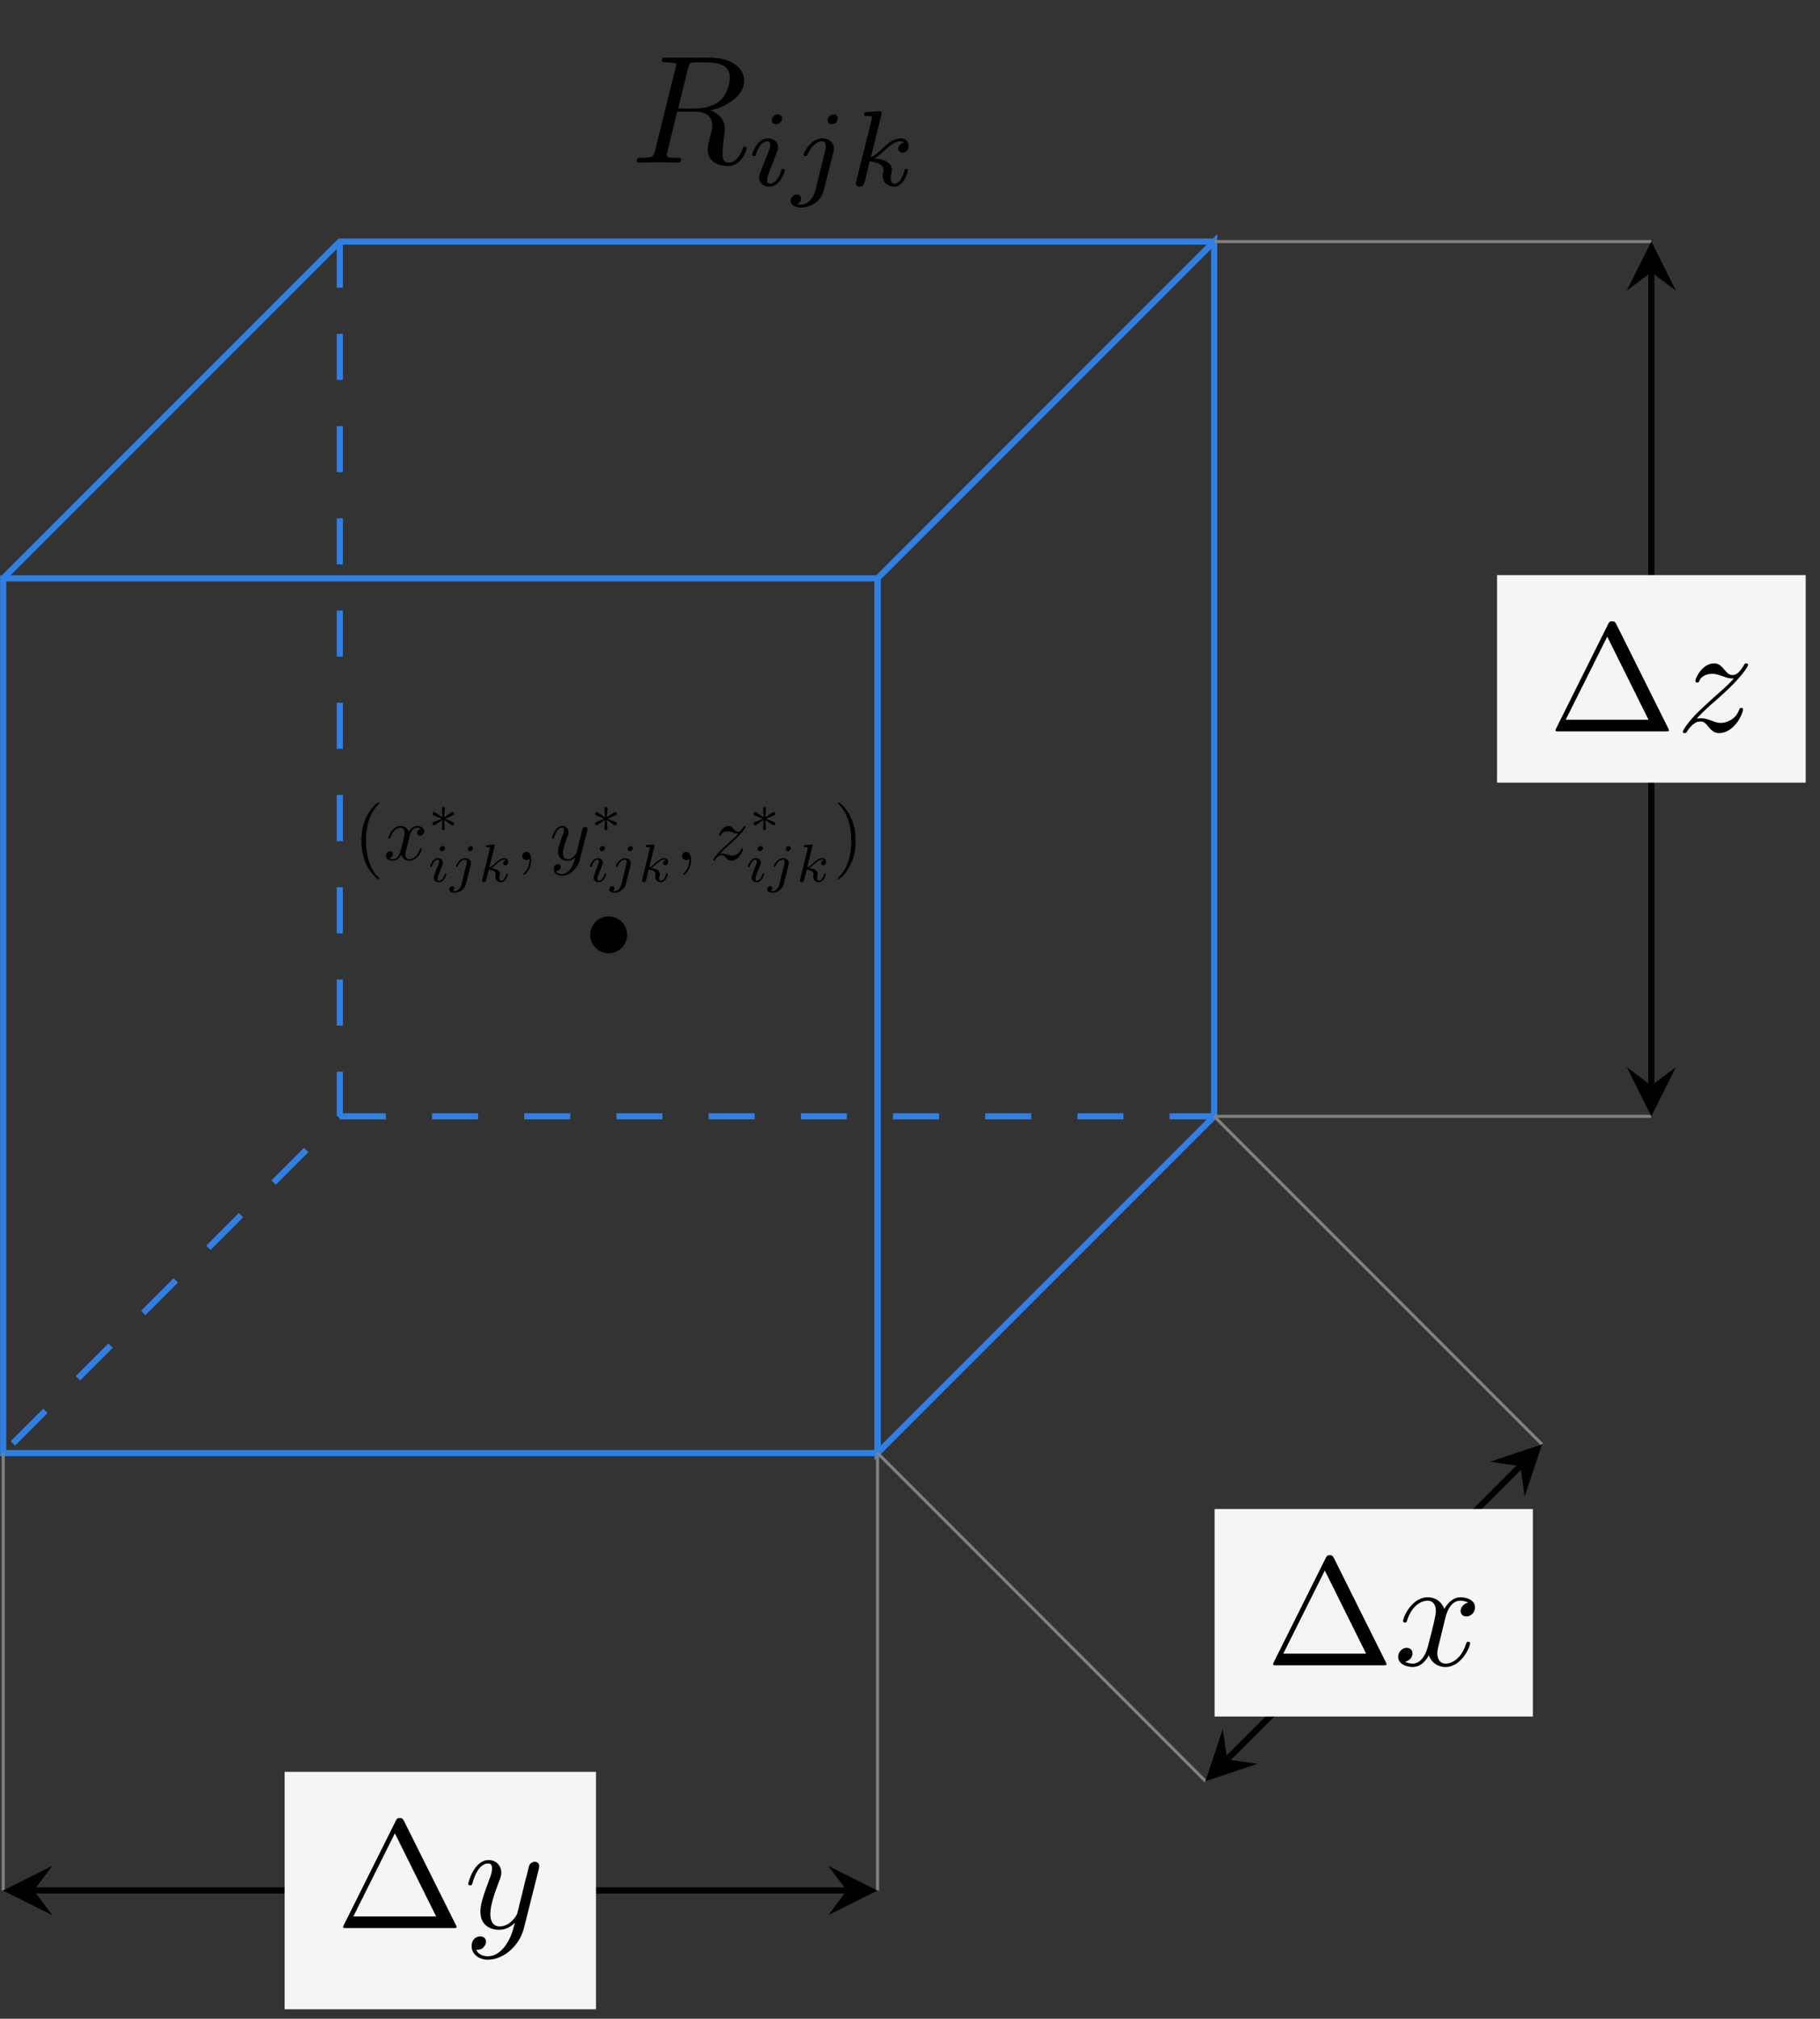 <?xml version="1.0" encoding="UTF-8"?>
<svg xmlns="http://www.w3.org/2000/svg" xmlns:xlink="http://www.w3.org/1999/xlink" width="117.072pt" height="129.795pt" viewBox="0 0 117.072 129.795" version="1.2">
<rect x="0" y="0" width="117.072" height="129.795" fill="#333333" stroke="none"/>
<defs>
<g>
<symbol overflow="visible" id="glyph0-0">
<path style="stroke:none;" d=""/>
</symbol>
<symbol overflow="visible" id="glyph0-1">
<path style="stroke:none;" d="M 4.375 -6.906 C 4.297 -7.031 4.281 -7.078 4.109 -7.078 C 3.953 -7.078 3.922 -7.031 3.859 -6.906 L 0.516 -0.203 C 0.469 -0.109 0.469 -0.094 0.469 -0.078 C 0.469 0 0.531 0 0.688 0 L 7.547 0 C 7.703 0 7.766 0 7.766 -0.078 C 7.766 -0.094 7.766 -0.109 7.719 -0.203 Z M 3.797 -6.094 L 6.453 -0.75 L 1.125 -0.75 Z M 3.797 -6.094 "/>
</symbol>
<symbol overflow="visible" id="glyph1-0">
<path style="stroke:none;" d=""/>
</symbol>
<symbol overflow="visible" id="glyph1-1">
<path style="stroke:none;" d="M 1.312 -0.828 C 1.844 -1.391 2.141 -1.641 2.5 -1.953 C 2.5 -1.953 3.109 -2.484 3.469 -2.844 C 4.406 -3.766 4.625 -4.234 4.625 -4.266 C 4.625 -4.375 4.531 -4.375 4.516 -4.375 C 4.438 -4.375 4.406 -4.359 4.359 -4.266 C 4.062 -3.781 3.859 -3.625 3.625 -3.625 C 3.375 -3.625 3.266 -3.781 3.109 -3.953 C 2.922 -4.172 2.766 -4.375 2.438 -4.375 C 1.688 -4.375 1.234 -3.453 1.234 -3.25 C 1.234 -3.188 1.266 -3.141 1.359 -3.141 C 1.438 -3.141 1.469 -3.188 1.484 -3.25 C 1.672 -3.703 2.25 -3.703 2.328 -3.703 C 2.531 -3.703 2.719 -3.641 2.953 -3.562 C 3.344 -3.406 3.453 -3.406 3.703 -3.406 C 3.359 -2.984 2.516 -2.281 2.328 -2.109 L 1.438 -1.281 C 0.766 -0.625 0.422 -0.062 0.422 0.016 C 0.422 0.109 0.531 0.109 0.547 0.109 C 0.625 0.109 0.641 0.094 0.703 -0.016 C 0.938 -0.359 1.219 -0.641 1.547 -0.641 C 1.766 -0.641 1.875 -0.547 2.109 -0.25 C 2.281 -0.047 2.469 0.109 2.75 0.109 C 3.734 0.109 4.297 -1.141 4.297 -1.422 C 4.297 -1.469 4.266 -1.516 4.188 -1.516 C 4.094 -1.516 4.078 -1.453 4.047 -1.391 C 3.812 -0.734 3.188 -0.547 2.859 -0.547 C 2.656 -0.547 2.484 -0.609 2.281 -0.688 C 1.938 -0.812 1.797 -0.844 1.578 -0.844 C 1.562 -0.844 1.406 -0.844 1.312 -0.828 Z M 1.312 -0.828 "/>
</symbol>
<symbol overflow="visible" id="glyph1-2">
<path style="stroke:none;" d="M 4.812 -3.766 C 4.844 -3.906 4.844 -3.922 4.844 -4 C 4.844 -4.172 4.703 -4.266 4.562 -4.266 C 4.453 -4.266 4.297 -4.203 4.219 -4.062 C 4.188 -4 4.109 -3.703 4.078 -3.516 C 4 -3.266 3.938 -3 3.875 -2.734 L 3.438 -0.953 C 3.391 -0.797 2.969 -0.109 2.312 -0.109 C 1.812 -0.109 1.703 -0.547 1.703 -0.906 C 1.703 -1.359 1.875 -1.984 2.203 -2.844 C 2.359 -3.25 2.406 -3.359 2.406 -3.562 C 2.406 -4 2.094 -4.375 1.594 -4.375 C 0.656 -4.375 0.281 -2.938 0.281 -2.844 C 0.281 -2.75 0.391 -2.75 0.406 -2.75 C 0.5 -2.75 0.516 -2.766 0.562 -2.922 C 0.828 -3.859 1.219 -4.156 1.562 -4.156 C 1.641 -4.156 1.812 -4.156 1.812 -3.844 C 1.812 -3.594 1.719 -3.328 1.641 -3.141 C 1.25 -2.094 1.062 -1.531 1.062 -1.062 C 1.062 -0.188 1.688 0.109 2.281 0.109 C 2.656 0.109 3 -0.062 3.281 -0.344 C 3.141 0.172 3.031 0.656 2.625 1.188 C 2.375 1.516 2 1.812 1.547 1.812 C 1.406 1.812 0.953 1.781 0.797 1.391 C 0.953 1.391 1.078 1.391 1.219 1.281 C 1.312 1.188 1.422 1.062 1.422 0.875 C 1.422 0.562 1.141 0.531 1.047 0.531 C 0.828 0.531 0.5 0.688 0.5 1.172 C 0.5 1.656 0.938 2.031 1.547 2.031 C 2.562 2.031 3.578 1.125 3.859 0.016 Z M 4.812 -3.766 "/>
</symbol>
<symbol overflow="visible" id="glyph1-3">
<path style="stroke:none;" d="M 3.297 -2.984 C 3.359 -3.25 3.594 -4.156 4.281 -4.156 C 4.328 -4.156 4.562 -4.156 4.781 -4.031 C 4.5 -3.969 4.297 -3.734 4.297 -3.484 C 4.297 -3.328 4.406 -3.141 4.672 -3.141 C 4.891 -3.141 5.219 -3.328 5.219 -3.719 C 5.219 -4.234 4.625 -4.375 4.297 -4.375 C 3.719 -4.375 3.375 -3.844 3.25 -3.625 C 3 -4.266 2.469 -4.375 2.188 -4.375 C 1.156 -4.375 0.594 -3.094 0.594 -2.844 C 0.594 -2.75 0.688 -2.75 0.719 -2.75 C 0.797 -2.75 0.828 -2.766 0.844 -2.859 C 1.172 -3.906 1.828 -4.156 2.172 -4.156 C 2.359 -4.156 2.703 -4.062 2.703 -3.484 C 2.703 -3.188 2.531 -2.516 2.172 -1.141 C 2 -0.531 1.656 -0.109 1.219 -0.109 C 1.172 -0.109 0.938 -0.109 0.734 -0.234 C 0.984 -0.281 1.203 -0.5 1.203 -0.766 C 1.203 -1.031 0.984 -1.125 0.828 -1.125 C 0.531 -1.125 0.281 -0.859 0.281 -0.547 C 0.281 -0.094 0.781 0.109 1.219 0.109 C 1.875 0.109 2.219 -0.578 2.25 -0.641 C 2.375 -0.281 2.734 0.109 3.328 0.109 C 4.344 0.109 4.906 -1.172 4.906 -1.422 C 4.906 -1.516 4.812 -1.516 4.781 -1.516 C 4.703 -1.516 4.672 -1.469 4.656 -1.406 C 4.328 -0.344 3.656 -0.109 3.344 -0.109 C 2.953 -0.109 2.797 -0.422 2.797 -0.766 C 2.797 -0.984 2.859 -1.203 2.969 -1.625 Z M 3.297 -2.984 "/>
</symbol>
<symbol overflow="visible" id="glyph1-4">
<path style="stroke:none;" d="M 3.703 -6.078 C 3.766 -6.312 3.797 -6.406 3.984 -6.438 C 4.078 -6.453 4.391 -6.453 4.594 -6.453 C 5.297 -6.453 6.391 -6.453 6.391 -5.469 C 6.391 -5.141 6.234 -4.453 5.844 -4.062 C 5.594 -3.812 5.062 -3.484 4.172 -3.484 L 3.062 -3.484 Z M 5.141 -3.359 C 6.125 -3.578 7.312 -4.266 7.312 -5.266 C 7.312 -6.125 6.422 -6.75 5.125 -6.75 L 2.297 -6.75 C 2.109 -6.75 2.016 -6.75 2.016 -6.562 C 2.016 -6.453 2.109 -6.453 2.297 -6.453 C 2.312 -6.453 2.5 -6.453 2.672 -6.422 C 2.844 -6.406 2.938 -6.406 2.938 -6.266 C 2.938 -6.234 2.922 -6.203 2.891 -6.078 L 1.578 -0.766 C 1.469 -0.391 1.453 -0.312 0.672 -0.312 C 0.5 -0.312 0.406 -0.312 0.406 -0.109 C 0.406 0 0.531 0 0.547 0 C 0.828 0 1.516 -0.031 1.797 -0.031 C 2.062 -0.031 2.766 0 3.047 0 C 3.125 0 3.25 0 3.25 -0.203 C 3.25 -0.312 3.156 -0.312 2.969 -0.312 C 2.594 -0.312 2.328 -0.312 2.328 -0.484 C 2.328 -0.547 2.344 -0.594 2.359 -0.656 L 3 -3.281 L 4.188 -3.281 C 5.078 -3.281 5.266 -2.719 5.266 -2.375 C 5.266 -2.219 5.188 -1.922 5.125 -1.688 C 5.047 -1.422 4.969 -1.047 4.969 -0.844 C 4.969 0.219 6.156 0.219 6.281 0.219 C 7.125 0.219 7.469 -0.781 7.469 -0.922 C 7.469 -1.031 7.359 -1.031 7.344 -1.031 C 7.266 -1.031 7.234 -0.969 7.219 -0.906 C 6.969 -0.172 6.547 0 6.312 0 C 6 0 5.922 -0.219 5.922 -0.609 C 5.922 -0.906 5.984 -1.422 6.016 -1.734 C 6.047 -1.875 6.062 -2.062 6.062 -2.203 C 6.062 -2.953 5.406 -3.266 5.141 -3.359 Z M 5.141 -3.359 "/>
</symbol>
<symbol overflow="visible" id="glyph2-0">
<path style="stroke:none;" d=""/>
</symbol>
<symbol overflow="visible" id="glyph2-1">
<path style="stroke:none;" d="M 2.25 -4.328 C 2.25 -4.438 2.156 -4.594 1.969 -4.594 C 1.781 -4.594 1.578 -4.406 1.578 -4.203 C 1.578 -4.094 1.672 -3.953 1.859 -3.953 C 2.062 -3.953 2.25 -4.141 2.25 -4.328 Z M 0.828 -0.812 C 0.797 -0.719 0.766 -0.641 0.766 -0.516 C 0.766 -0.188 1.047 0.062 1.422 0.062 C 2.125 0.062 2.422 -0.891 2.422 -0.984 C 2.422 -1.078 2.328 -1.078 2.312 -1.078 C 2.219 -1.078 2.203 -1.031 2.188 -0.969 C 2.016 -0.406 1.719 -0.125 1.453 -0.125 C 1.312 -0.125 1.281 -0.219 1.281 -0.359 C 1.281 -0.531 1.328 -0.656 1.391 -0.812 C 1.453 -1 1.531 -1.188 1.609 -1.359 C 1.672 -1.531 1.922 -2.156 1.938 -2.25 C 1.969 -2.312 1.984 -2.391 1.984 -2.469 C 1.984 -2.797 1.703 -3.047 1.328 -3.047 C 0.641 -3.047 0.328 -2.109 0.328 -2 C 0.328 -1.906 0.422 -1.906 0.438 -1.906 C 0.547 -1.906 0.547 -1.938 0.562 -2.016 C 0.75 -2.609 1.047 -2.859 1.312 -2.859 C 1.422 -2.859 1.484 -2.797 1.484 -2.609 C 1.484 -2.453 1.438 -2.359 1.266 -1.922 Z M 0.828 -0.812 "/>
</symbol>
<symbol overflow="visible" id="glyph2-2">
<path style="stroke:none;" d="M 3.031 -4.328 C 3.031 -4.438 2.953 -4.594 2.766 -4.594 C 2.562 -4.594 2.375 -4.391 2.375 -4.203 C 2.375 -4.094 2.453 -3.953 2.656 -3.953 C 2.844 -3.953 3.031 -4.125 3.031 -4.328 Z M 1.578 0.344 C 1.453 0.812 1.094 1.219 0.672 1.219 C 0.594 1.219 0.5 1.203 0.422 1.172 C 0.609 1.094 0.672 0.922 0.672 0.828 C 0.672 0.656 0.531 0.562 0.391 0.562 C 0.188 0.562 0 0.75 0 0.969 C 0 1.234 0.266 1.406 0.688 1.406 C 1.094 1.406 1.906 1.156 2.125 0.312 L 2.75 -2.156 C 2.766 -2.234 2.781 -2.297 2.781 -2.406 C 2.781 -2.781 2.453 -3.047 2.047 -3.047 C 1.281 -3.047 0.828 -2.094 0.828 -2 C 0.828 -1.906 0.922 -1.906 0.953 -1.906 C 1.031 -1.906 1.031 -1.922 1.094 -2.031 C 1.266 -2.422 1.625 -2.859 2.016 -2.859 C 2.188 -2.859 2.25 -2.734 2.25 -2.516 C 2.25 -2.438 2.25 -2.344 2.234 -2.312 Z M 1.578 0.344 "/>
</symbol>
<symbol overflow="visible" id="glyph2-3">
<path style="stroke:none;" d="M 2.172 -4.594 C 2.172 -4.609 2.188 -4.703 2.188 -4.703 C 2.188 -4.734 2.172 -4.797 2.078 -4.797 C 1.938 -4.797 1.375 -4.75 1.203 -4.734 C 1.141 -4.734 1.047 -4.719 1.047 -4.578 C 1.047 -4.484 1.141 -4.484 1.219 -4.484 C 1.562 -4.484 1.562 -4.438 1.562 -4.375 C 1.562 -4.328 1.547 -4.281 1.531 -4.219 L 0.547 -0.297 C 0.516 -0.188 0.516 -0.172 0.516 -0.156 C 0.516 -0.047 0.609 0.062 0.75 0.062 C 0.938 0.062 1.031 -0.062 1.078 -0.219 C 1.094 -0.25 1.391 -1.469 1.406 -1.562 C 1.906 -1.516 2.297 -1.359 2.297 -1 C 2.297 -0.969 2.297 -0.922 2.281 -0.859 C 2.25 -0.75 2.25 -0.719 2.25 -0.641 C 2.25 -0.156 2.656 0.062 2.984 0.062 C 3.656 0.062 3.875 -0.984 3.875 -0.984 C 3.875 -1.078 3.781 -1.078 3.766 -1.078 C 3.656 -1.078 3.656 -1.047 3.625 -0.906 C 3.531 -0.609 3.344 -0.125 3.016 -0.125 C 2.828 -0.125 2.766 -0.297 2.766 -0.484 C 2.766 -0.609 2.766 -0.609 2.812 -0.797 C 2.812 -0.812 2.844 -0.938 2.844 -1.016 C 2.844 -1.625 2.016 -1.719 1.719 -1.75 C 1.922 -1.875 2.188 -2.094 2.297 -2.203 C 2.656 -2.531 3 -2.859 3.391 -2.859 C 3.469 -2.859 3.562 -2.844 3.609 -2.766 C 3.312 -2.719 3.25 -2.484 3.25 -2.375 C 3.25 -2.234 3.375 -2.125 3.531 -2.125 C 3.719 -2.125 3.922 -2.281 3.922 -2.562 C 3.922 -2.797 3.766 -3.047 3.391 -3.047 C 3 -3.047 2.641 -2.766 2.281 -2.438 C 2 -2.172 1.766 -1.953 1.484 -1.828 Z M 2.172 -4.594 "/>
</symbol>
<symbol overflow="visible" id="glyph3-0">
<path style="stroke:none;" d=""/>
</symbol>
<symbol overflow="visible" id="glyph3-1">
<path style="stroke:none;" d="M 1.641 1.188 C 1.641 1.172 1.641 1.156 1.547 1.078 C 0.938 0.453 0.781 -0.484 0.781 -1.234 C 0.781 -2.094 0.969 -2.953 1.562 -3.562 C 1.641 -3.625 1.641 -3.641 1.641 -3.656 C 1.641 -3.688 1.609 -3.703 1.578 -3.703 C 1.531 -3.703 1.094 -3.375 0.797 -2.734 C 0.547 -2.203 0.484 -1.656 0.484 -1.234 C 0.484 -0.844 0.547 -0.25 0.812 0.312 C 1.109 0.906 1.531 1.234 1.578 1.234 C 1.609 1.234 1.641 1.219 1.641 1.188 Z M 1.641 1.188 "/>
</symbol>
<symbol overflow="visible" id="glyph3-2">
<path style="stroke:none;" d="M 1.422 -1.234 C 1.422 -1.625 1.375 -2.219 1.094 -2.781 C 0.812 -3.375 0.375 -3.703 0.328 -3.703 C 0.297 -3.703 0.281 -3.688 0.281 -3.656 C 0.281 -3.641 0.281 -3.625 0.375 -3.547 C 0.859 -3.047 1.141 -2.266 1.141 -1.234 C 1.141 -0.391 0.953 0.484 0.344 1.094 C 0.281 1.156 0.281 1.172 0.281 1.188 C 0.281 1.219 0.297 1.234 0.328 1.234 C 0.375 1.234 0.828 0.906 1.109 0.266 C 1.375 -0.266 1.422 -0.812 1.422 -1.234 Z M 1.422 -1.234 "/>
</symbol>
<symbol overflow="visible" id="glyph4-0">
<path style="stroke:none;" d=""/>
</symbol>
<symbol overflow="visible" id="glyph4-1">
<path style="stroke:none;" d="M 1.656 -1.484 C 1.672 -1.625 1.797 -2.078 2.141 -2.078 C 2.156 -2.078 2.281 -2.078 2.391 -2.016 C 2.25 -1.984 2.141 -1.859 2.141 -1.75 C 2.141 -1.656 2.203 -1.562 2.328 -1.562 C 2.438 -1.562 2.609 -1.656 2.609 -1.859 C 2.609 -2.109 2.312 -2.188 2.141 -2.188 C 1.859 -2.188 1.688 -1.922 1.625 -1.812 C 1.5 -2.141 1.234 -2.188 1.094 -2.188 C 0.578 -2.188 0.297 -1.547 0.297 -1.422 C 0.297 -1.375 0.344 -1.375 0.359 -1.375 C 0.391 -1.375 0.406 -1.375 0.422 -1.422 C 0.594 -1.953 0.906 -2.078 1.078 -2.078 C 1.172 -2.078 1.344 -2.031 1.344 -1.75 C 1.344 -1.594 1.266 -1.266 1.078 -0.562 C 1 -0.266 0.828 -0.047 0.609 -0.047 C 0.578 -0.047 0.469 -0.047 0.359 -0.125 C 0.484 -0.141 0.594 -0.25 0.594 -0.391 C 0.594 -0.516 0.484 -0.562 0.422 -0.562 C 0.266 -0.562 0.141 -0.422 0.141 -0.266 C 0.141 -0.047 0.391 0.047 0.609 0.047 C 0.938 0.047 1.109 -0.297 1.125 -0.328 C 1.188 -0.141 1.359 0.047 1.656 0.047 C 2.172 0.047 2.453 -0.578 2.453 -0.703 C 2.453 -0.75 2.406 -0.75 2.391 -0.75 C 2.344 -0.75 2.328 -0.734 2.328 -0.703 C 2.156 -0.172 1.828 -0.047 1.672 -0.047 C 1.469 -0.047 1.391 -0.219 1.391 -0.375 C 1.391 -0.484 1.422 -0.594 1.484 -0.812 Z M 1.656 -1.484 "/>
</symbol>
<symbol overflow="visible" id="glyph4-2">
<path style="stroke:none;" d="M 1 0 C 1 -0.328 0.875 -0.516 0.688 -0.516 C 0.516 -0.516 0.422 -0.406 0.422 -0.266 C 0.422 -0.125 0.516 0 0.688 0 C 0.75 0 0.812 -0.016 0.859 -0.062 C 0.875 -0.078 0.875 -0.078 0.891 -0.078 C 0.891 -0.078 0.891 -0.078 0.891 0 C 0.891 0.359 0.719 0.656 0.562 0.812 C 0.5 0.875 0.5 0.891 0.5 0.906 C 0.5 0.938 0.531 0.953 0.547 0.953 C 0.609 0.953 1 0.578 1 0 Z M 1 0 "/>
</symbol>
<symbol overflow="visible" id="glyph4-3">
<path style="stroke:none;" d="M 2.406 -1.875 C 2.422 -1.953 2.422 -1.953 2.422 -2 C 2.422 -2.078 2.344 -2.125 2.281 -2.125 C 2.234 -2.125 2.141 -2.094 2.109 -2.031 C 2.094 -2 2.047 -1.844 2.031 -1.75 C 2 -1.625 1.969 -1.5 1.938 -1.359 L 1.719 -0.469 C 1.688 -0.406 1.484 -0.047 1.156 -0.047 C 0.906 -0.047 0.844 -0.266 0.844 -0.453 C 0.844 -0.688 0.938 -0.984 1.094 -1.422 C 1.188 -1.625 1.203 -1.672 1.203 -1.781 C 1.203 -2 1.047 -2.188 0.797 -2.188 C 0.328 -2.188 0.141 -1.469 0.141 -1.422 C 0.141 -1.375 0.188 -1.375 0.203 -1.375 C 0.25 -1.375 0.25 -1.375 0.281 -1.469 C 0.422 -1.922 0.609 -2.078 0.781 -2.078 C 0.812 -2.078 0.906 -2.078 0.906 -1.922 C 0.906 -1.797 0.859 -1.656 0.812 -1.562 C 0.625 -1.047 0.531 -0.766 0.531 -0.531 C 0.531 -0.094 0.844 0.047 1.141 0.047 C 1.328 0.047 1.5 -0.031 1.641 -0.172 C 1.562 0.094 1.516 0.328 1.312 0.594 C 1.188 0.766 1 0.906 0.766 0.906 C 0.703 0.906 0.484 0.891 0.391 0.703 C 0.469 0.703 0.531 0.703 0.609 0.641 C 0.656 0.594 0.703 0.531 0.703 0.438 C 0.703 0.281 0.578 0.266 0.516 0.266 C 0.406 0.266 0.25 0.344 0.25 0.578 C 0.25 0.828 0.469 1.016 0.766 1.016 C 1.281 1.016 1.781 0.562 1.922 0 Z M 2.406 -1.875 "/>
</symbol>
<symbol overflow="visible" id="glyph4-4">
<path style="stroke:none;" d="M 0.656 -0.406 C 0.922 -0.703 1.062 -0.812 1.25 -0.969 C 1.25 -0.984 1.547 -1.234 1.734 -1.422 C 2.203 -1.875 2.312 -2.109 2.312 -2.141 C 2.312 -2.188 2.266 -2.188 2.25 -2.188 C 2.219 -2.188 2.203 -2.172 2.172 -2.125 C 2.031 -1.891 1.922 -1.812 1.812 -1.812 C 1.688 -1.812 1.625 -1.891 1.562 -1.969 C 1.469 -2.078 1.375 -2.188 1.219 -2.188 C 0.844 -2.188 0.609 -1.719 0.609 -1.625 C 0.609 -1.594 0.625 -1.562 0.672 -1.562 C 0.719 -1.562 0.734 -1.594 0.734 -1.625 C 0.828 -1.844 1.125 -1.844 1.156 -1.844 C 1.266 -1.844 1.359 -1.812 1.469 -1.781 C 1.672 -1.703 1.719 -1.703 1.844 -1.703 C 1.672 -1.484 1.266 -1.141 1.172 -1.062 L 0.719 -0.641 C 0.391 -0.312 0.219 -0.031 0.219 0 C 0.219 0.047 0.266 0.047 0.266 0.047 C 0.312 0.047 0.328 0.047 0.344 -0.016 C 0.469 -0.188 0.609 -0.312 0.766 -0.312 C 0.891 -0.312 0.938 -0.266 1.062 -0.125 C 1.141 -0.031 1.234 0.047 1.375 0.047 C 1.859 0.047 2.141 -0.578 2.141 -0.703 C 2.141 -0.734 2.125 -0.75 2.094 -0.75 C 2.047 -0.75 2.031 -0.719 2.016 -0.688 C 1.906 -0.375 1.594 -0.281 1.422 -0.281 C 1.328 -0.281 1.234 -0.312 1.141 -0.344 C 0.969 -0.406 0.891 -0.422 0.797 -0.422 C 0.781 -0.422 0.703 -0.422 0.656 -0.406 Z M 0.656 -0.406 "/>
</symbol>
<symbol overflow="visible" id="glyph5-0">
<path style="stroke:none;" d=""/>
</symbol>
<symbol overflow="visible" id="glyph5-1">
<path style="stroke:none;" d="M 1.109 -0.859 C 1.406 -0.984 1.531 -1.031 1.609 -1.078 C 1.672 -1.094 1.703 -1.109 1.703 -1.188 C 1.703 -1.234 1.672 -1.297 1.609 -1.297 C 1.578 -1.297 1.578 -1.297 1.531 -1.266 L 1.062 -0.953 L 1.109 -1.453 C 1.125 -1.516 1.109 -1.609 1.016 -1.609 C 0.969 -1.609 0.906 -1.578 0.906 -1.5 C 0.906 -1.469 0.922 -1.375 0.922 -1.328 C 0.922 -1.281 0.953 -1.031 0.953 -0.953 L 0.484 -1.266 C 0.453 -1.281 0.453 -1.297 0.422 -1.297 C 0.359 -1.297 0.312 -1.234 0.312 -1.188 C 0.312 -1.109 0.344 -1.094 0.375 -1.078 L 0.906 -0.859 C 0.625 -0.734 0.484 -0.688 0.406 -0.656 C 0.344 -0.625 0.312 -0.609 0.312 -0.547 C 0.312 -0.484 0.359 -0.438 0.422 -0.438 C 0.438 -0.438 0.453 -0.438 0.484 -0.469 L 0.953 -0.781 L 0.906 -0.219 C 0.906 -0.141 0.969 -0.125 1.016 -0.125 C 1.047 -0.125 1.109 -0.141 1.109 -0.219 C 1.109 -0.25 1.094 -0.359 1.094 -0.391 C 1.094 -0.453 1.062 -0.703 1.062 -0.781 L 1.469 -0.5 C 1.562 -0.438 1.578 -0.438 1.609 -0.438 C 1.672 -0.438 1.703 -0.484 1.703 -0.547 C 1.703 -0.609 1.672 -0.625 1.641 -0.641 Z M 1.109 -0.859 "/>
</symbol>
<symbol overflow="visible" id="glyph6-0">
<path style="stroke:none;" d=""/>
</symbol>
<symbol overflow="visible" id="glyph6-1">
<path style="stroke:none;" d="M 1.125 -2.156 C 1.125 -2.219 1.078 -2.297 0.984 -2.297 C 0.891 -2.297 0.781 -2.203 0.781 -2.094 C 0.781 -2.047 0.828 -1.969 0.922 -1.969 C 1.031 -1.969 1.125 -2.062 1.125 -2.156 Z M 0.422 -0.406 C 0.406 -0.359 0.391 -0.312 0.391 -0.266 C 0.391 -0.094 0.516 0.031 0.719 0.031 C 1.062 0.031 1.203 -0.438 1.203 -0.5 C 1.203 -0.531 1.156 -0.531 1.156 -0.531 C 1.109 -0.531 1.094 -0.516 1.094 -0.484 C 1.016 -0.203 0.859 -0.062 0.719 -0.062 C 0.656 -0.062 0.641 -0.109 0.641 -0.188 C 0.641 -0.266 0.656 -0.328 0.688 -0.406 C 0.719 -0.5 0.766 -0.594 0.797 -0.688 C 0.828 -0.766 0.953 -1.078 0.969 -1.125 C 0.984 -1.156 0.984 -1.188 0.984 -1.234 C 0.984 -1.391 0.859 -1.516 0.656 -1.516 C 0.328 -1.516 0.156 -1.047 0.156 -1 C 0.156 -0.953 0.203 -0.953 0.219 -0.953 C 0.266 -0.953 0.266 -0.969 0.281 -1 C 0.375 -1.297 0.531 -1.422 0.656 -1.422 C 0.703 -1.422 0.734 -1.406 0.734 -1.312 C 0.734 -1.219 0.719 -1.172 0.625 -0.953 Z M 0.422 -0.406 "/>
</symbol>
<symbol overflow="visible" id="glyph6-2">
<path style="stroke:none;" d="M 1.516 -2.156 C 1.516 -2.219 1.469 -2.297 1.375 -2.297 C 1.281 -2.297 1.188 -2.188 1.188 -2.094 C 1.188 -2.047 1.219 -1.969 1.328 -1.969 C 1.422 -1.969 1.516 -2.062 1.516 -2.156 Z M 0.781 0.172 C 0.719 0.406 0.547 0.609 0.344 0.609 C 0.297 0.609 0.25 0.594 0.219 0.594 C 0.297 0.547 0.328 0.469 0.328 0.406 C 0.328 0.328 0.266 0.281 0.203 0.281 C 0.094 0.281 0 0.375 0 0.484 C 0 0.625 0.141 0.703 0.344 0.703 C 0.547 0.703 0.953 0.578 1.062 0.156 L 1.375 -1.078 C 1.375 -1.109 1.391 -1.141 1.391 -1.203 C 1.391 -1.391 1.219 -1.516 1.016 -1.516 C 0.641 -1.516 0.422 -1.047 0.422 -1 C 0.422 -0.953 0.469 -0.953 0.469 -0.953 C 0.516 -0.953 0.516 -0.953 0.547 -1.016 C 0.625 -1.219 0.812 -1.422 1.016 -1.422 C 1.094 -1.422 1.125 -1.375 1.125 -1.25 C 1.125 -1.219 1.125 -1.172 1.109 -1.156 Z M 0.781 0.172 "/>
</symbol>
<symbol overflow="visible" id="glyph6-3">
<path style="stroke:none;" d="M 1.078 -2.297 C 1.078 -2.297 1.094 -2.344 1.094 -2.344 C 1.094 -2.359 1.078 -2.391 1.047 -2.391 C 0.969 -2.391 0.688 -2.375 0.594 -2.359 C 0.562 -2.359 0.516 -2.359 0.516 -2.281 C 0.516 -2.234 0.562 -2.234 0.609 -2.234 C 0.781 -2.234 0.781 -2.203 0.781 -2.188 C 0.781 -2.156 0.766 -2.141 0.766 -2.109 L 0.281 -0.156 C 0.266 -0.094 0.266 -0.078 0.266 -0.078 C 0.266 -0.031 0.297 0.031 0.375 0.031 C 0.469 0.031 0.516 -0.031 0.531 -0.109 C 0.547 -0.125 0.688 -0.734 0.703 -0.781 C 0.953 -0.75 1.141 -0.672 1.141 -0.5 C 1.141 -0.484 1.141 -0.469 1.141 -0.422 C 1.125 -0.375 1.125 -0.359 1.125 -0.328 C 1.125 -0.078 1.328 0.031 1.484 0.031 C 1.828 0.031 1.938 -0.484 1.938 -0.5 C 1.938 -0.531 1.891 -0.531 1.875 -0.531 C 1.828 -0.531 1.828 -0.516 1.812 -0.453 C 1.766 -0.312 1.672 -0.062 1.5 -0.062 C 1.406 -0.062 1.375 -0.156 1.375 -0.234 C 1.375 -0.297 1.375 -0.312 1.406 -0.391 C 1.406 -0.406 1.422 -0.469 1.422 -0.5 C 1.422 -0.812 1 -0.859 0.859 -0.875 C 0.953 -0.938 1.094 -1.047 1.141 -1.094 C 1.328 -1.266 1.5 -1.422 1.688 -1.422 C 1.734 -1.422 1.781 -1.422 1.797 -1.375 C 1.656 -1.359 1.625 -1.234 1.625 -1.188 C 1.625 -1.109 1.688 -1.062 1.766 -1.062 C 1.859 -1.062 1.953 -1.141 1.953 -1.281 C 1.953 -1.391 1.875 -1.516 1.688 -1.516 C 1.5 -1.516 1.312 -1.375 1.141 -1.219 C 1 -1.078 0.875 -0.969 0.734 -0.922 Z M 1.078 -2.297 "/>
</symbol>
</g>
<clipPath id="clip1">
  <path d="M 96 36 L 116.152 36 L 116.152 51 L 96 51 Z M 96 36 "/>
</clipPath>
<clipPath id="clip2">
  <path d="M 18 113 L 39 113 L 39 129.184 L 18 129.184 Z M 18 113 "/>
</clipPath>
</defs>
<g id="surface1">
<path style="fill:none;stroke-width:0.399;stroke-linecap:butt;stroke-linejoin:miter;stroke:rgb(18.825%,49.805%,88.628%);stroke-opacity:1;stroke-miterlimit:10;" d="M 0.002 -0.001 L -21.826 -21.825 L -21.826 34.867 L 0.002 56.694 Z M 0.002 -0.001 " transform="matrix(0.992,0,0,-0.992,78.1,71.772)"/>
<path style="fill:none;stroke-width:0.199;stroke-linecap:butt;stroke-linejoin:miter;stroke:rgb(50%,50%,50%);stroke-opacity:1;stroke-miterlimit:10;" d="M 0.002 56.694 L 28.346 56.694 " transform="matrix(0.992,0,0,-0.992,78.1,71.772)"/>
<path style="fill:none;stroke-width:0.199;stroke-linecap:butt;stroke-linejoin:miter;stroke:rgb(50%,50%,50%);stroke-opacity:1;stroke-miterlimit:10;" d="M 0.002 -0.001 L 28.346 -0.001 " transform="matrix(0.992,0,0,-0.992,78.1,71.772)"/>
<path style="fill:none;stroke-width:0.399;stroke-linecap:butt;stroke-linejoin:miter;stroke:rgb(0%,0%,0%);stroke-opacity:1;stroke-miterlimit:10;" d="M 28.346 54.702 L 28.346 1.991 " transform="matrix(0.992,0,0,-0.992,78.1,71.772)"/>
<path style=" stroke:none;fill-rule:nonzero;fill:rgb(0%,0%,0%);fill-opacity:1;" d="M 106.223 15.523 L 104.641 18.688 L 106.223 17.5 L 107.805 18.688 "/>
<path style=" stroke:none;fill-rule:nonzero;fill:rgb(0%,0%,0%);fill-opacity:1;" d="M 106.223 71.773 L 107.805 68.609 L 106.223 69.797 L 104.641 68.609 "/>
<g clip-path="url(#clip1)" clip-rule="nonzero">
<path style=" stroke:none;fill-rule:nonzero;fill:rgb(96.077%,96.077%,96.077%);fill-opacity:1;" d="M 96.297 50.32 L 116.152 50.32 L 116.152 36.977 L 96.297 36.977 Z M 96.297 50.32 "/>
</g>
<g style="fill:rgb(0%,0%,0%);fill-opacity:1;">
  <use xlink:href="#glyph0-1" x="99.589" y="47.026"/>
</g>
<g style="fill:rgb(0%,0%,0%);fill-opacity:1;">
  <use xlink:href="#glyph1-1" x="107.825" y="47.026"/>
</g>
<path style="fill:none;stroke-width:0.399;stroke-linecap:butt;stroke-linejoin:miter;stroke:rgb(18.825%,49.805%,88.628%);stroke-opacity:1;stroke-miterlimit:10;" d="M -78.522 -21.825 L -21.826 -21.825 L -21.826 34.867 L -78.522 34.867 Z M -78.522 -21.825 " transform="matrix(0.992,0,0,-0.992,78.1,71.772)"/>
<path style="fill:none;stroke-width:0.199;stroke-linecap:butt;stroke-linejoin:miter;stroke:rgb(50%,50%,50%);stroke-opacity:1;stroke-miterlimit:10;" d="M -78.522 -21.825 L -78.522 -50.173 " transform="matrix(0.992,0,0,-0.992,78.1,71.772)"/>
<path style="fill:none;stroke-width:0.199;stroke-linecap:butt;stroke-linejoin:miter;stroke:rgb(50%,50%,50%);stroke-opacity:1;stroke-miterlimit:10;" d="M -21.826 -21.825 L -21.826 -50.173 " transform="matrix(0.992,0,0,-0.992,78.1,71.772)"/>
<path style="fill:none;stroke-width:0.399;stroke-linecap:butt;stroke-linejoin:miter;stroke:rgb(0%,0%,0%);stroke-opacity:1;stroke-miterlimit:10;" d="M -76.526 -50.173 L -23.818 -50.173 " transform="matrix(0.992,0,0,-0.992,78.1,71.772)"/>
<path style=" stroke:none;fill-rule:nonzero;fill:rgb(0%,0%,0%);fill-opacity:1;" d="M 0.195 121.551 L 3.359 123.133 L 2.176 121.551 L 3.359 119.969 "/>
<path style=" stroke:none;fill-rule:nonzero;fill:rgb(0%,0%,0%);fill-opacity:1;" d="M 56.445 121.551 L 53.281 119.969 L 54.469 121.551 L 53.281 123.133 "/>
<g clip-path="url(#clip2)" clip-rule="nonzero">
<path style=" stroke:none;fill-rule:nonzero;fill:rgb(96.077%,96.077%,96.077%);fill-opacity:1;" d="M 18.309 129.184 L 38.336 129.184 L 38.336 113.918 L 18.309 113.918 Z M 18.309 129.184 "/>
</g>
<g style="fill:rgb(0%,0%,0%);fill-opacity:1;">
  <use xlink:href="#glyph0-1" x="21.603" y="123.966"/>
</g>
<g style="fill:rgb(0%,0%,0%);fill-opacity:1;">
  <use xlink:href="#glyph1-2" x="29.839" y="123.966"/>
</g>
<path style="fill:none;stroke-width:0.399;stroke-linecap:butt;stroke-linejoin:miter;stroke:rgb(18.825%,49.805%,88.628%);stroke-opacity:1;stroke-miterlimit:10;" d="M -78.522 34.867 L -56.694 56.694 L 0.002 56.694 " transform="matrix(0.992,0,0,-0.992,78.1,71.772)"/>
<path style="fill:none;stroke-width:0.399;stroke-linecap:butt;stroke-linejoin:miter;stroke:rgb(18.825%,49.805%,88.628%);stroke-opacity:1;stroke-dasharray:2.989,2.989;stroke-miterlimit:10;" d="M -56.694 56.694 L -56.694 -0.001 L -78.522 -21.825 " transform="matrix(0.992,0,0,-0.992,78.1,71.772)"/>
<path style="fill:none;stroke-width:0.399;stroke-linecap:butt;stroke-linejoin:miter;stroke:rgb(18.825%,49.805%,88.628%);stroke-opacity:1;stroke-dasharray:2.989,2.989;stroke-miterlimit:10;" d="M -56.694 -0.001 L 0.002 -0.001 " transform="matrix(0.992,0,0,-0.992,78.1,71.772)"/>
<path style="fill:none;stroke-width:0.199;stroke-linecap:butt;stroke-linejoin:miter;stroke:rgb(50%,50%,50%);stroke-opacity:1;stroke-miterlimit:10;" d="M -21.826 -21.825 L -0.565 -43.086 " transform="matrix(0.992,0,0,-0.992,78.1,71.772)"/>
<path style="fill:none;stroke-width:0.199;stroke-linecap:butt;stroke-linejoin:miter;stroke:rgb(50%,50%,50%);stroke-opacity:1;stroke-miterlimit:10;" d="M 0.002 -0.001 L 21.259 -21.258 " transform="matrix(0.992,0,0,-0.992,78.1,71.772)"/>
<path style="fill:none;stroke-width:0.399;stroke-linecap:butt;stroke-linejoin:miter;stroke:rgb(0%,0%,0%);stroke-opacity:1;stroke-miterlimit:10;" d="M 0.844 -41.677 L 19.853 -22.668 " transform="matrix(0.992,0,0,-0.992,78.1,71.772)"/>
<path style=" stroke:none;fill-rule:nonzero;fill:rgb(0%,0%,0%);fill-opacity:1;" d="M 77.539 114.52 L 80.891 113.402 L 78.938 113.121 L 78.656 111.164 "/>
<path style=" stroke:none;fill-rule:nonzero;fill:rgb(0%,0%,0%);fill-opacity:1;" d="M 99.191 92.863 L 95.84 93.984 L 97.797 94.262 L 98.074 96.219 "/>
<path style=" stroke:none;fill-rule:nonzero;fill:rgb(96.077%,96.077%,96.077%);fill-opacity:1;" d="M 78.129 110.363 L 98.602 110.363 L 98.602 97.02 L 78.129 97.02 Z M 78.129 110.363 "/>
<g style="fill:rgb(0%,0%,0%);fill-opacity:1;">
  <use xlink:href="#glyph0-1" x="81.422" y="107.069"/>
</g>
<g style="fill:rgb(0%,0%,0%);fill-opacity:1;">
  <use xlink:href="#glyph1-3" x="89.658" y="107.069"/>
</g>
<g style="fill:rgb(0%,0%,0%);fill-opacity:1;">
  <use xlink:href="#glyph1-4" x="40.559" y="10.457"/>
</g>
<g style="fill:rgb(0%,0%,0%);fill-opacity:1;">
  <use xlink:href="#glyph2-1" x="48.063" y="11.94"/>
  <use xlink:href="#glyph2-2" x="50.86" y="11.94"/>
</g>
<g style="fill:rgb(0%,0%,0%);fill-opacity:1;">
  <use xlink:href="#glyph2-3" x="54.532" y="11.94"/>
</g>
<path style="fill-rule:nonzero;fill:rgb(0%,0%,0%);fill-opacity:1;stroke-width:0.399;stroke-linecap:butt;stroke-linejoin:miter;stroke:rgb(0%,0%,0%);stroke-opacity:1;stroke-miterlimit:10;" d="M -38.264 11.763 C -38.264 12.314 -38.709 12.759 -39.26 12.759 C -39.811 12.759 -40.256 12.314 -40.256 11.763 C -40.256 11.216 -39.811 10.767 -39.26 10.767 C -38.709 10.767 -38.264 11.216 -38.264 11.763 Z M -38.264 11.763 " transform="matrix(0.992,0,0,-0.992,78.1,71.772)"/>
<g style="fill:rgb(0%,0%,0%);fill-opacity:1;">
  <use xlink:href="#glyph3-1" x="22.76" y="55.293"/>
</g>
<g style="fill:rgb(0%,0%,0%);fill-opacity:1;">
  <use xlink:href="#glyph4-1" x="24.681" y="55.293"/>
</g>
<g style="fill:rgb(0%,0%,0%);fill-opacity:1;">
  <use xlink:href="#glyph5-1" x="27.506" y="53.499"/>
</g>
<g style="fill:rgb(0%,0%,0%);fill-opacity:1;">
  <use xlink:href="#glyph6-1" x="27.506" y="56.693"/>
  <use xlink:href="#glyph6-2" x="28.904" y="56.693"/>
</g>
<g style="fill:rgb(0%,0%,0%);fill-opacity:1;">
  <use xlink:href="#glyph6-3" x="30.74" y="56.693"/>
</g>
<g style="fill:rgb(0%,0%,0%);fill-opacity:1;">
  <use xlink:href="#glyph4-2" x="33.171" y="55.293"/>
</g>
<g style="fill:rgb(0%,0%,0%);fill-opacity:1;">
  <use xlink:href="#glyph4-3" x="35.369" y="55.293"/>
</g>
<g style="fill:rgb(0%,0%,0%);fill-opacity:1;">
  <use xlink:href="#glyph5-1" x="37.968" y="53.499"/>
</g>
<g style="fill:rgb(0%,0%,0%);fill-opacity:1;">
  <use xlink:href="#glyph6-1" x="37.791" y="56.693"/>
  <use xlink:href="#glyph6-2" x="39.189" y="56.693"/>
</g>
<g style="fill:rgb(0%,0%,0%);fill-opacity:1;">
  <use xlink:href="#glyph6-3" x="41.025" y="56.693"/>
</g>
<g style="fill:rgb(0%,0%,0%);fill-opacity:1;">
  <use xlink:href="#glyph4-2" x="43.456" y="55.293"/>
</g>
<g style="fill:rgb(0%,0%,0%);fill-opacity:1;">
  <use xlink:href="#glyph4-4" x="45.654" y="55.293"/>
</g>
<g style="fill:rgb(0%,0%,0%);fill-opacity:1;">
  <use xlink:href="#glyph5-1" x="48.168" y="53.499"/>
</g>
<g style="fill:rgb(0%,0%,0%);fill-opacity:1;">
  <use xlink:href="#glyph6-1" x="47.951" y="56.693"/>
  <use xlink:href="#glyph6-2" x="49.349" y="56.693"/>
</g>
<g style="fill:rgb(0%,0%,0%);fill-opacity:1;">
  <use xlink:href="#glyph6-3" x="51.185" y="56.693"/>
</g>
<g style="fill:rgb(0%,0%,0%);fill-opacity:1;">
  <use xlink:href="#glyph3-2" x="53.616" y="55.293"/>
</g>
</g>
</svg>
